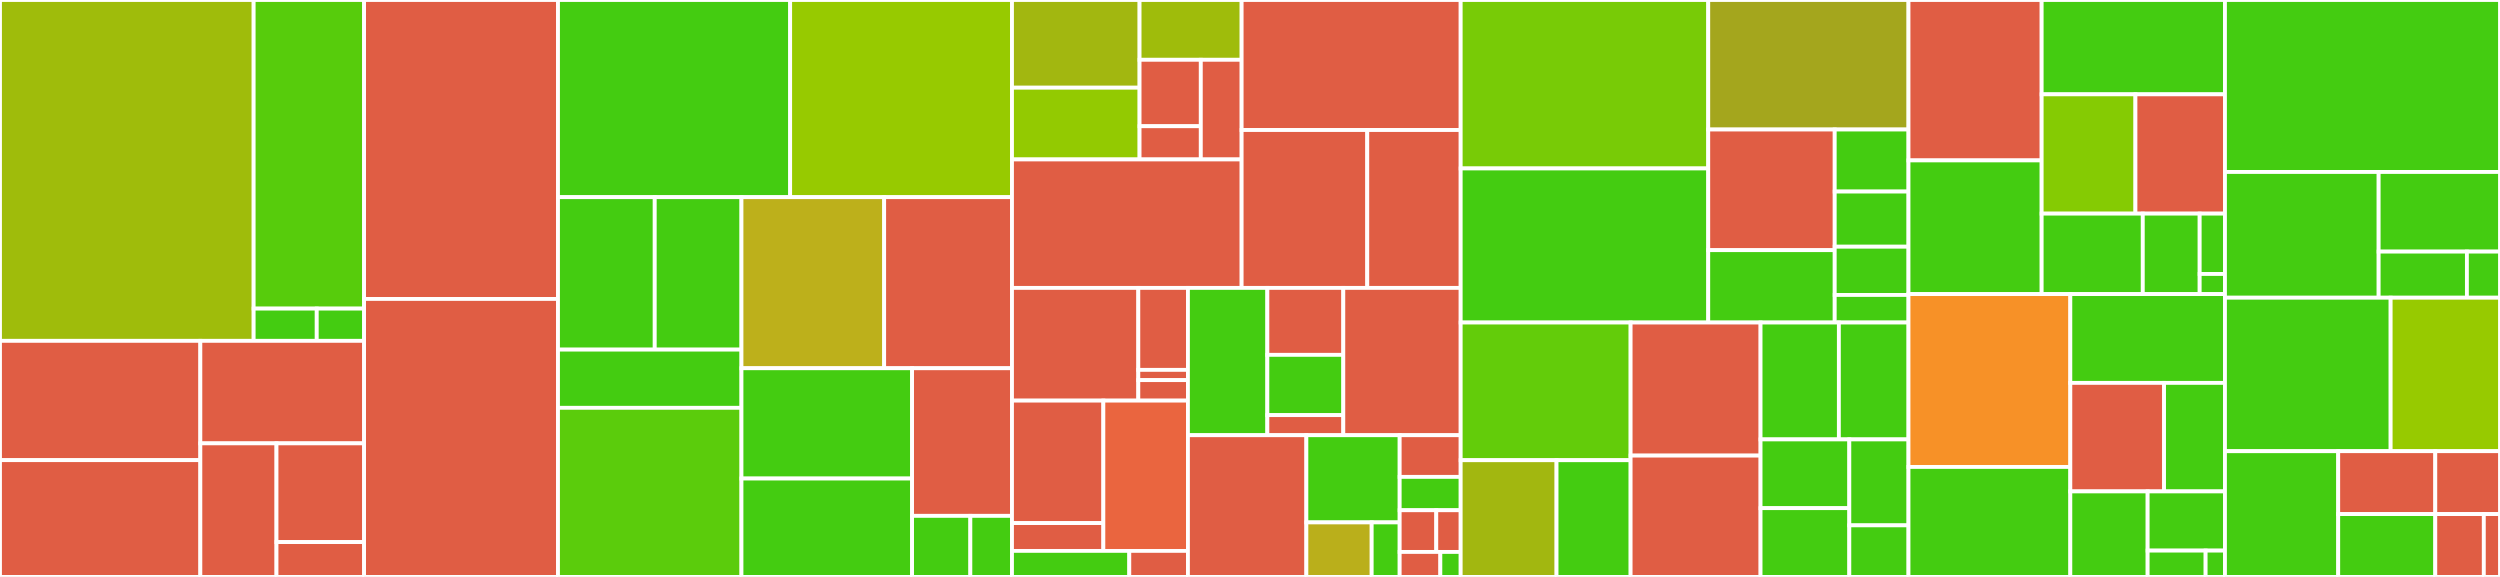 <svg baseProfile="full" width="650" height="150" viewBox="0 0 650 150" version="1.1"
xmlns="http://www.w3.org/2000/svg" xmlns:ev="http://www.w3.org/2001/xml-events"
xmlns:xlink="http://www.w3.org/1999/xlink">

<rect x="0" y="0" width="650" height="150" fill="#333333" stroke="none"/>

<style>rect.s{mask:url(#mask);}</style>
<defs>
  <pattern id="white" width="4" height="4" patternUnits="userSpaceOnUse" patternTransform="rotate(45)">
    <rect width="2" height="2" transform="translate(0,0)" fill="white"></rect>
  </pattern>
  <mask id="mask">
    <rect x="0" y="0" width="100%" height="100%" fill="url(#white)"></rect>
  </mask>
</defs>

<rect x="0" y="0" width="65.95" height="88.62" fill="#9fbc0b" stroke="white" stroke-width="1" class=" tooltipped" data-content="maps/models/region.py"><title>maps/models/region.py</title></rect>
<rect x="65.95" y="0" width="28.708" height="80.237" fill="#57cc0c" stroke="white" stroke-width="1" class=" tooltipped" data-content="maps/models/game.py"><title>maps/models/game.py</title></rect>
<rect x="65.95" y="80.237" width="16.404" height="8.383" fill="#4c1" stroke="white" stroke-width="1" class=" tooltipped" data-content="maps/models/__init__.py"><title>maps/models/__init__.py</title></rect>
<rect x="82.355" y="80.237" width="12.303" height="8.383" fill="#4c1" stroke="white" stroke-width="1" class=" tooltipped" data-content="maps/models/tag.py"><title>maps/models/tag.py</title></rect>
<rect x="0" y="88.62" width="52.09" height="31.02" fill="#e05d44" stroke="white" stroke-width="1" class=" tooltipped" data-content="maps/management/commands/fix_infobox_links.py"><title>maps/management/commands/fix_infobox_links.py</title></rect>
<rect x="0" y="119.64" width="52.09" height="30.36" fill="#e05d44" stroke="white" stroke-width="1" class=" tooltipped" data-content="maps/management/commands/validate_infoboxes.py"><title>maps/management/commands/validate_infoboxes.py</title></rect>
<rect x="52.09" y="88.62" width="42.568" height="26.652" fill="#e05d44" stroke="white" stroke-width="1" class=" tooltipped" data-content="maps/management/commands/cache.py"><title>maps/management/commands/cache.py</title></rect>
<rect x="52.09" y="115.272" width="19.799" height="34.728" fill="#e05d44" stroke="white" stroke-width="1" class=" tooltipped" data-content="maps/management/commands/update_geometry.py"><title>maps/management/commands/update_geometry.py</title></rect>
<rect x="71.889" y="115.272" width="22.769" height="25.669" fill="#e05d44" stroke="white" stroke-width="1" class=" tooltipped" data-content="maps/management/commands/deploystatic.py"><title>maps/management/commands/deploystatic.py</title></rect>
<rect x="71.889" y="140.94" width="22.769" height="9.06" fill="#e05d44" stroke="white" stroke-width="1" class=" tooltipped" data-content="maps/management/commands/clearcache.py"><title>maps/management/commands/clearcache.py</title></rect>
<rect x="94.658" y="0" width="50.423" height="77.727" fill="#e05d44" stroke="white" stroke-width="1" class=" tooltipped" data-content="maps/converter.py"><title>maps/converter.py</title></rect>
<rect x="94.658" y="77.727" width="50.423" height="72.273" fill="#e05d44" stroke="white" stroke-width="1" class=" tooltipped" data-content="maps/admin.py"><title>maps/admin.py</title></rect>
<rect x="145.081" y="0" width="60.359" height="51.262" fill="#4c1" stroke="white" stroke-width="1" class=" tooltipped" data-content="maps/wikidata.py"><title>maps/wikidata.py</title></rect>
<rect x="205.44" y="0" width="57.677" height="51.262" fill="#97ca00" stroke="white" stroke-width="1" class=" tooltipped" data-content="maps/wambachers.py"><title>maps/wambachers.py</title></rect>
<rect x="145.081" y="51.262" width="25.152" height="39.639" fill="#4c1" stroke="white" stroke-width="1" class=" tooltipped" data-content="maps/tests/test_region_update.py"><title>maps/tests/test_region_update.py</title></rect>
<rect x="170.233" y="51.262" width="22.55" height="39.639" fill="#4c1" stroke="white" stroke-width="1" class=" tooltipped" data-content="maps/tests/test_decoder.py"><title>maps/tests/test_decoder.py</title></rect>
<rect x="145.081" y="90.901" width="47.702" height="15.135" fill="#4c1" stroke="white" stroke-width="1" class=" tooltipped" data-content="maps/tests/test_region_fetch.py"><title>maps/tests/test_region_fetch.py</title></rect>
<rect x="145.081" y="106.036" width="47.702" height="43.964" fill="#5bcc0c" stroke="white" stroke-width="1" class=" tooltipped" data-content="maps/forms.py"><title>maps/forms.py</title></rect>
<rect x="192.783" y="51.262" width="37.099" height="44.481" fill="#bdb01b" stroke="white" stroke-width="1" class=" tooltipped" data-content="maps/views.py"><title>maps/views.py</title></rect>
<rect x="229.882" y="51.262" width="33.235" height="44.481" fill="#e05d44" stroke="white" stroke-width="1" class=" tooltipped" data-content="maps/consumer.py"><title>maps/consumer.py</title></rect>
<rect x="192.783" y="95.743" width="44.355" height="28.679" fill="#4c1" stroke="white" stroke-width="1" class=" tooltipped" data-content="maps/constants.py"><title>maps/constants.py</title></rect>
<rect x="192.783" y="124.422" width="44.355" height="25.578" fill="#4c1" stroke="white" stroke-width="1" class=" tooltipped" data-content="maps/factories.py"><title>maps/factories.py</title></rect>
<rect x="237.138" y="95.743" width="25.979" height="38.377" fill="#e05d44" stroke="white" stroke-width="1" class=" tooltipped" data-content="maps/fields.py"><title>maps/fields.py</title></rect>
<rect x="237.138" y="134.12" width="15.155" height="15.88" fill="#4c1" stroke="white" stroke-width="1" class=" tooltipped" data-content="maps/signals.py"><title>maps/signals.py</title></rect>
<rect x="252.292" y="134.12" width="10.825" height="15.88" fill="#4c1" stroke="white" stroke-width="1" class=" tooltipped" data-content="maps/urls.py"><title>maps/urls.py</title></rect>
<rect x="263.117" y="0" width="33.171" height="22.801" fill="#a2b710" stroke="white" stroke-width="1" class=" tooltipped" data-content="frontend/games/components/Toolbox/index.jsx"><title>frontend/games/components/Toolbox/index.jsx</title></rect>
<rect x="263.117" y="22.801" width="33.171" height="18.656" fill="#93ca01" stroke="white" stroke-width="1" class=" tooltipped" data-content="frontend/games/components/Infobox/index.jsx"><title>frontend/games/components/Infobox/index.jsx</title></rect>
<rect x="296.288" y="0" width="26.537" height="15.546" fill="#9fbc0b" stroke="white" stroke-width="1" class=" tooltipped" data-content="frontend/games/components/Congratulation/BaseCongratulation.jsx"><title>frontend/games/components/Congratulation/BaseCongratulation.jsx</title></rect>
<rect x="296.288" y="15.546" width="15.922" height="17.274" fill="#e05d44" stroke="white" stroke-width="1" class=" tooltipped" data-content="frontend/games/components/QuizInit/QuizInit.jsx"><title>frontend/games/components/QuizInit/QuizInit.jsx</title></rect>
<rect x="296.288" y="32.82" width="15.922" height="8.637" fill="#e05d44" stroke="white" stroke-width="1" class=" tooltipped" data-content="frontend/games/components/QuizInit/QuizInitForm.jsx"><title>frontend/games/components/QuizInit/QuizInitForm.jsx</title></rect>
<rect x="312.211" y="15.546" width="10.615" height="25.911" fill="#e05d44" stroke="white" stroke-width="1" class=" tooltipped" data-content="frontend/games/components/QuizQuestion/index.jsx"><title>frontend/games/components/QuizQuestion/index.jsx</title></rect>
<rect x="263.117" y="41.457" width="59.708" height="33.396" fill="#e05d44" stroke="white" stroke-width="1" class=" tooltipped" data-content="frontend/games/Game.jsx"><title>frontend/games/Game.jsx</title></rect>
<rect x="322.825" y="0" width="56.953" height="33.804" fill="#e05d44" stroke="white" stroke-width="1" class=" tooltipped" data-content="frontend/games/Quiz.jsx"><title>frontend/games/Quiz.jsx</title></rect>
<rect x="322.825" y="33.804" width="32.664" height="41.048" fill="#e05d44" stroke="white" stroke-width="1" class=" tooltipped" data-content="frontend/games/Puzzle.jsx"><title>frontend/games/Puzzle.jsx</title></rect>
<rect x="355.489" y="33.804" width="24.289" height="41.048" fill="#e05d44" stroke="white" stroke-width="1" class=" tooltipped" data-content="frontend/games/ws.jsx"><title>frontend/games/ws.jsx</title></rect>
<rect x="263.117" y="74.853" width="32.846" height="29.307" fill="#e05d44" stroke="white" stroke-width="1" class=" tooltipped" data-content="frontend/components/Map/index.jsx"><title>frontend/components/Map/index.jsx</title></rect>
<rect x="295.963" y="74.853" width="12.904" height="21.315" fill="#e05d44" stroke="white" stroke-width="1" class=" tooltipped" data-content="frontend/components/Map/components/Region/index.jsx"><title>frontend/components/Map/components/Region/index.jsx</title></rect>
<rect x="295.963" y="96.167" width="12.904" height="2.664" fill="#e05d44" stroke="white" stroke-width="1" class=" tooltipped" data-content="frontend/components/Map/components/Region/Polygon.jsx"><title>frontend/components/Map/components/Region/Polygon.jsx</title></rect>
<rect x="295.963" y="98.831" width="12.904" height="5.329" fill="#e05d44" stroke="white" stroke-width="1" class=" tooltipped" data-content="frontend/components/Map/GoogleMap.jsx"><title>frontend/components/Map/GoogleMap.jsx</title></rect>
<rect x="263.117" y="104.16" width="23.754" height="31.84" fill="#e05d44" stroke="white" stroke-width="1" class=" tooltipped" data-content="frontend/components/GamesScrollList/BaseScrollList.jsx"><title>frontend/components/GamesScrollList/BaseScrollList.jsx</title></rect>
<rect x="263.117" y="136" width="23.754" height="7.236" fill="#e05d44" stroke="white" stroke-width="1" class=" tooltipped" data-content="frontend/components/GamesScrollList/GameScrollList.jsx"><title>frontend/components/GamesScrollList/GameScrollList.jsx</title></rect>
<rect x="286.872" y="104.16" width="21.995" height="39.077" fill="#ea653f" stroke="white" stroke-width="1" class=" tooltipped" data-content="frontend/components/Input/index.jsx"><title>frontend/components/Input/index.jsx</title></rect>
<rect x="263.117" y="143.237" width="30.5" height="6.763" fill="#4c1" stroke="white" stroke-width="1" class=" tooltipped" data-content="frontend/components/GameTabs/index.jsx"><title>frontend/components/GameTabs/index.jsx</title></rect>
<rect x="293.617" y="143.237" width="15.25" height="6.763" fill="#e05d44" stroke="white" stroke-width="1" class=" tooltipped" data-content="frontend/components/Loading/index.jsx"><title>frontend/components/Loading/index.jsx</title></rect>
<rect x="308.866" y="74.853" width="20.645" height="38.301" fill="#4c1" stroke="white" stroke-width="1" class=" tooltipped" data-content="frontend/profile/ChangePasswordForm.jsx"><title>frontend/profile/ChangePasswordForm.jsx</title></rect>
<rect x="329.512" y="74.853" width="19.747" height="17.41" fill="#e05d44" stroke="white" stroke-width="1" class=" tooltipped" data-content="frontend/profile/SocialLinksForm.jsx"><title>frontend/profile/SocialLinksForm.jsx</title></rect>
<rect x="329.512" y="92.262" width="19.747" height="15.669" fill="#4c1" stroke="white" stroke-width="1" class=" tooltipped" data-content="frontend/profile/ProfileForm.jsx"><title>frontend/profile/ProfileForm.jsx</title></rect>
<rect x="329.512" y="107.931" width="19.747" height="5.223" fill="#e05d44" stroke="white" stroke-width="1" class=" tooltipped" data-content="frontend/profile/index.jsx"><title>frontend/profile/index.jsx</title></rect>
<rect x="349.259" y="74.853" width="30.519" height="38.301" fill="#e05d44" stroke="white" stroke-width="1" class=" tooltipped" data-content="frontend/workshop/index.jsx"><title>frontend/workshop/index.jsx</title></rect>
<rect x="308.866" y="113.154" width="30.791" height="36.846" fill="#e05d44" stroke="white" stroke-width="1" class=" tooltipped" data-content="frontend/utils.jsx"><title>frontend/utils.jsx</title></rect>
<rect x="339.657" y="113.154" width="24.259" height="22.675" fill="#4c1" stroke="white" stroke-width="1" class=" tooltipped" data-content="frontend/index/IndexPane.jsx"><title>frontend/index/IndexPane.jsx</title></rect>
<rect x="339.657" y="135.828" width="16.981" height="14.172" fill="#baaf1b" stroke="white" stroke-width="1" class=" tooltipped" data-content="frontend/index/card.jsx"><title>frontend/index/card.jsx</title></rect>
<rect x="356.638" y="135.828" width="7.278" height="14.172" fill="#4c1" stroke="white" stroke-width="1" class=" tooltipped" data-content="frontend/index/index.jsx"><title>frontend/index/index.jsx</title></rect>
<rect x="363.916" y="113.154" width="15.862" height="10.837" fill="#e05d44" stroke="white" stroke-width="1" class=" tooltipped" data-content="frontend/games.js"><title>frontend/games.js</title></rect>
<rect x="363.916" y="123.991" width="15.862" height="8.67" fill="#4c1" stroke="white" stroke-width="1" class=" tooltipped" data-content="frontend/__tests__/utils.jsx"><title>frontend/__tests__/utils.jsx</title></rect>
<rect x="363.916" y="132.66" width="9.517" height="10.837" fill="#e05d44" stroke="white" stroke-width="1" class=" tooltipped" data-content="frontend/workshop.js"><title>frontend/workshop.js</title></rect>
<rect x="373.433" y="132.66" width="6.345" height="10.837" fill="#e05d44" stroke="white" stroke-width="1" class=" tooltipped" data-content="frontend/index.js"><title>frontend/index.js</title></rect>
<rect x="363.916" y="143.498" width="10.575" height="6.502" fill="#e05d44" stroke="white" stroke-width="1" class=" tooltipped" data-content="frontend/profile.jsx"><title>frontend/profile.jsx</title></rect>
<rect x="374.491" y="143.498" width="5.287" height="6.502" fill="#4c1" stroke="white" stroke-width="1" class=" tooltipped" data-content="frontend/locale/messages.jsx"><title>frontend/locale/messages.jsx</title></rect>
<rect x="379.778" y="0" width="64.365" height="43.799" fill="#78cb06" stroke="white" stroke-width="1" class=" tooltipped" data-content="users/views.py"><title>users/views.py</title></rect>
<rect x="379.778" y="43.799" width="64.365" height="40.06" fill="#4c1" stroke="white" stroke-width="1" class=" tooltipped" data-content="users/tests.py"><title>users/tests.py</title></rect>
<rect x="444.143" y="0" width="52.066" height="33.675" fill="#a4a61d" stroke="white" stroke-width="1" class=" tooltipped" data-content="users/forms.py"><title>users/forms.py</title></rect>
<rect x="444.143" y="33.675" width="32.884" height="31.364" fill="#e05d44" stroke="white" stroke-width="1" class=" tooltipped" data-content="users/pipeline.py"><title>users/pipeline.py</title></rect>
<rect x="444.143" y="65.04" width="32.884" height="18.819" fill="#4c1" stroke="white" stroke-width="1" class=" tooltipped" data-content="users/admin.py"><title>users/admin.py</title></rect>
<rect x="477.027" y="33.675" width="19.182" height="16.13" fill="#4c1" stroke="white" stroke-width="1" class=" tooltipped" data-content="users/factories.py"><title>users/factories.py</title></rect>
<rect x="477.027" y="49.806" width="19.182" height="14.338" fill="#4c1" stroke="white" stroke-width="1" class=" tooltipped" data-content="users/models.py"><title>users/models.py</title></rect>
<rect x="477.027" y="64.144" width="19.182" height="12.546" fill="#4c1" stroke="white" stroke-width="1" class=" tooltipped" data-content="users/filters.py"><title>users/filters.py</title></rect>
<rect x="477.027" y="76.689" width="19.182" height="7.169" fill="#4c1" stroke="white" stroke-width="1" class=" tooltipped" data-content="users/urls.py"><title>users/urls.py</title></rect>
<rect x="379.778" y="83.858" width="44.182" height="35.794" fill="#63cc0a" stroke="white" stroke-width="1" class=" tooltipped" data-content="common/tests.py"><title>common/tests.py</title></rect>
<rect x="379.778" y="119.653" width="24.923" height="30.347" fill="#a2b710" stroke="white" stroke-width="1" class=" tooltipped" data-content="common/templatetags/jsonify.py"><title>common/templatetags/jsonify.py</title></rect>
<rect x="404.701" y="119.653" width="19.259" height="30.347" fill="#4c1" stroke="white" stroke-width="1" class=" tooltipped" data-content="common/templatetags/share_image.py"><title>common/templatetags/share_image.py</title></rect>
<rect x="423.959" y="83.858" width="33.786" height="34.597" fill="#e05d44" stroke="white" stroke-width="1" class=" tooltipped" data-content="common/consumer.py"><title>common/consumer.py</title></rect>
<rect x="423.959" y="118.455" width="33.786" height="31.545" fill="#e05d44" stroke="white" stroke-width="1" class=" tooltipped" data-content="common/admin.py"><title>common/admin.py</title></rect>
<rect x="457.745" y="83.858" width="20.363" height="30.389" fill="#4c1" stroke="white" stroke-width="1" class=" tooltipped" data-content="common/middleware.py"><title>common/middleware.py</title></rect>
<rect x="478.109" y="83.858" width="18.101" height="30.389" fill="#4c1" stroke="white" stroke-width="1" class=" tooltipped" data-content="common/cachable.py"><title>common/cachable.py</title></rect>
<rect x="457.745" y="114.248" width="23.078" height="17.876" fill="#4c1" stroke="white" stroke-width="1" class=" tooltipped" data-content="common/constants.py"><title>common/constants.py</title></rect>
<rect x="457.745" y="132.124" width="23.078" height="17.876" fill="#4c1" stroke="white" stroke-width="1" class=" tooltipped" data-content="common/logging.py"><title>common/logging.py</title></rect>
<rect x="480.824" y="114.248" width="15.386" height="22.345" fill="#4c1" stroke="white" stroke-width="1" class=" tooltipped" data-content="common/utils.py"><title>common/utils.py</title></rect>
<rect x="480.824" y="136.593" width="15.386" height="13.407" fill="#4c1" stroke="white" stroke-width="1" class=" tooltipped" data-content="common/db.py"><title>common/db.py</title></rect>
<rect x="496.209" y="0" width="34.621" height="41.707" fill="#e05d44" stroke="white" stroke-width="1" class=" tooltipped" data-content="puzzle/forms.py"><title>puzzle/forms.py</title></rect>
<rect x="496.209" y="41.707" width="34.621" height="34.756" fill="#4c1" stroke="white" stroke-width="1" class=" tooltipped" data-content="puzzle/models.py"><title>puzzle/models.py</title></rect>
<rect x="530.831" y="0" width="47.66" height="24.526" fill="#4c1" stroke="white" stroke-width="1" class=" tooltipped" data-content="puzzle/tests.py"><title>puzzle/tests.py</title></rect>
<rect x="530.831" y="24.526" width="24.384" height="31.018" fill="#85cb03" stroke="white" stroke-width="1" class=" tooltipped" data-content="puzzle/admin.py"><title>puzzle/admin.py</title></rect>
<rect x="555.215" y="24.526" width="23.276" height="31.018" fill="#e05d44" stroke="white" stroke-width="1" class=" tooltipped" data-content="puzzle/consumer.py"><title>puzzle/consumer.py</title></rect>
<rect x="530.831" y="55.543" width="26.295" height="20.919" fill="#4c1" stroke="white" stroke-width="1" class=" tooltipped" data-content="puzzle/factories.py"><title>puzzle/factories.py</title></rect>
<rect x="557.126" y="55.543" width="14.791" height="20.919" fill="#4c1" stroke="white" stroke-width="1" class=" tooltipped" data-content="puzzle/views.py"><title>puzzle/views.py</title></rect>
<rect x="571.917" y="55.543" width="6.574" height="15.689" fill="#4c1" stroke="white" stroke-width="1" class=" tooltipped" data-content="puzzle/urls.py"><title>puzzle/urls.py</title></rect>
<rect x="571.917" y="71.233" width="6.574" height="5.23" fill="#4c1" stroke="white" stroke-width="1" class=" tooltipped" data-content="puzzle/__init__.py"><title>puzzle/__init__.py</title></rect>
<rect x="496.209" y="76.462" width="42.076" height="44.94" fill="#f79127" stroke="white" stroke-width="1" class=" tooltipped" data-content="quiz/forms.py"><title>quiz/forms.py</title></rect>
<rect x="496.209" y="121.402" width="42.076" height="28.598" fill="#4c1" stroke="white" stroke-width="1" class=" tooltipped" data-content="quiz/tests.py"><title>quiz/tests.py</title></rect>
<rect x="538.285" y="76.462" width="40.206" height="23.087" fill="#4c1" stroke="white" stroke-width="1" class=" tooltipped" data-content="quiz/models.py"><title>quiz/models.py</title></rect>
<rect x="538.285" y="99.55" width="24.367" height="28.218" fill="#e05d44" stroke="white" stroke-width="1" class=" tooltipped" data-content="quiz/consumer.py"><title>quiz/consumer.py</title></rect>
<rect x="562.652" y="99.55" width="15.839" height="28.218" fill="#4c1" stroke="white" stroke-width="1" class=" tooltipped" data-content="quiz/admin.py"><title>quiz/admin.py</title></rect>
<rect x="538.285" y="127.768" width="20.103" height="22.232" fill="#4c1" stroke="white" stroke-width="1" class=" tooltipped" data-content="quiz/factories.py"><title>quiz/factories.py</title></rect>
<rect x="558.388" y="127.768" width="20.103" height="15.392" fill="#4c1" stroke="white" stroke-width="1" class=" tooltipped" data-content="quiz/views.py"><title>quiz/views.py</title></rect>
<rect x="558.388" y="143.159" width="15.077" height="6.841" fill="#4c1" stroke="white" stroke-width="1" class=" tooltipped" data-content="quiz/urls.py"><title>quiz/urls.py</title></rect>
<rect x="573.465" y="143.159" width="5.026" height="6.841" fill="#4c1" stroke="white" stroke-width="1" class=" tooltipped" data-content="quiz/__init__.py"><title>quiz/__init__.py</title></rect>
<rect x="578.491" y="0" width="71.509" height="44.712" fill="#4c1" stroke="white" stroke-width="1" class=" tooltipped" data-content="workshop/tests.py"><title>workshop/tests.py</title></rect>
<rect x="578.491" y="44.712" width="39.961" height="32.692" fill="#4c1" stroke="white" stroke-width="1" class=" tooltipped" data-content="workshop/views.py"><title>workshop/views.py</title></rect>
<rect x="618.452" y="44.712" width="31.548" height="20.705" fill="#4c1" stroke="white" stroke-width="1" class=" tooltipped" data-content="workshop/filters.py"><title>workshop/filters.py</title></rect>
<rect x="618.452" y="65.417" width="22.944" height="11.987" fill="#4c1" stroke="white" stroke-width="1" class=" tooltipped" data-content="workshop/factories.py"><title>workshop/factories.py</title></rect>
<rect x="641.396" y="65.417" width="8.604" height="11.987" fill="#4c1" stroke="white" stroke-width="1" class=" tooltipped" data-content="workshop/urls.py"><title>workshop/urls.py</title></rect>
<rect x="578.491" y="77.404" width="43.078" height="39.904" fill="#4c1" stroke="white" stroke-width="1" class=" tooltipped" data-content="mercator/tests.py"><title>mercator/tests.py</title></rect>
<rect x="621.569" y="77.404" width="28.431" height="39.904" fill="#97ca00" stroke="white" stroke-width="1" class=" tooltipped" data-content="mercator/views.py"><title>mercator/views.py</title></rect>
<rect x="578.491" y="117.308" width="29.445" height="32.692" fill="#4c1" stroke="white" stroke-width="1" class=" tooltipped" data-content="mercator/sitemaps.py"><title>mercator/sitemaps.py</title></rect>
<rect x="607.936" y="117.308" width="25.239" height="16.346" fill="#e05d44" stroke="white" stroke-width="1" class=" tooltipped" data-content="mercator/storages.py"><title>mercator/storages.py</title></rect>
<rect x="607.936" y="133.654" width="25.239" height="16.346" fill="#4c1" stroke="white" stroke-width="1" class=" tooltipped" data-content="mercator/urls.py"><title>mercator/urls.py</title></rect>
<rect x="633.174" y="117.308" width="16.826" height="16.346" fill="#e05d44" stroke="white" stroke-width="1" class=" tooltipped" data-content="mercator/asgi.py"><title>mercator/asgi.py</title></rect>
<rect x="633.174" y="133.654" width="12.619" height="16.346" fill="#e05d44" stroke="white" stroke-width="1" class=" tooltipped" data-content="mercator/routing.py"><title>mercator/routing.py</title></rect>
<rect x="645.794" y="133.654" width="4.206" height="16.346" fill="#e05d44" stroke="white" stroke-width="1" class=" tooltipped" data-content="mercator/wsgi.py"><title>mercator/wsgi.py</title></rect>
</svg>